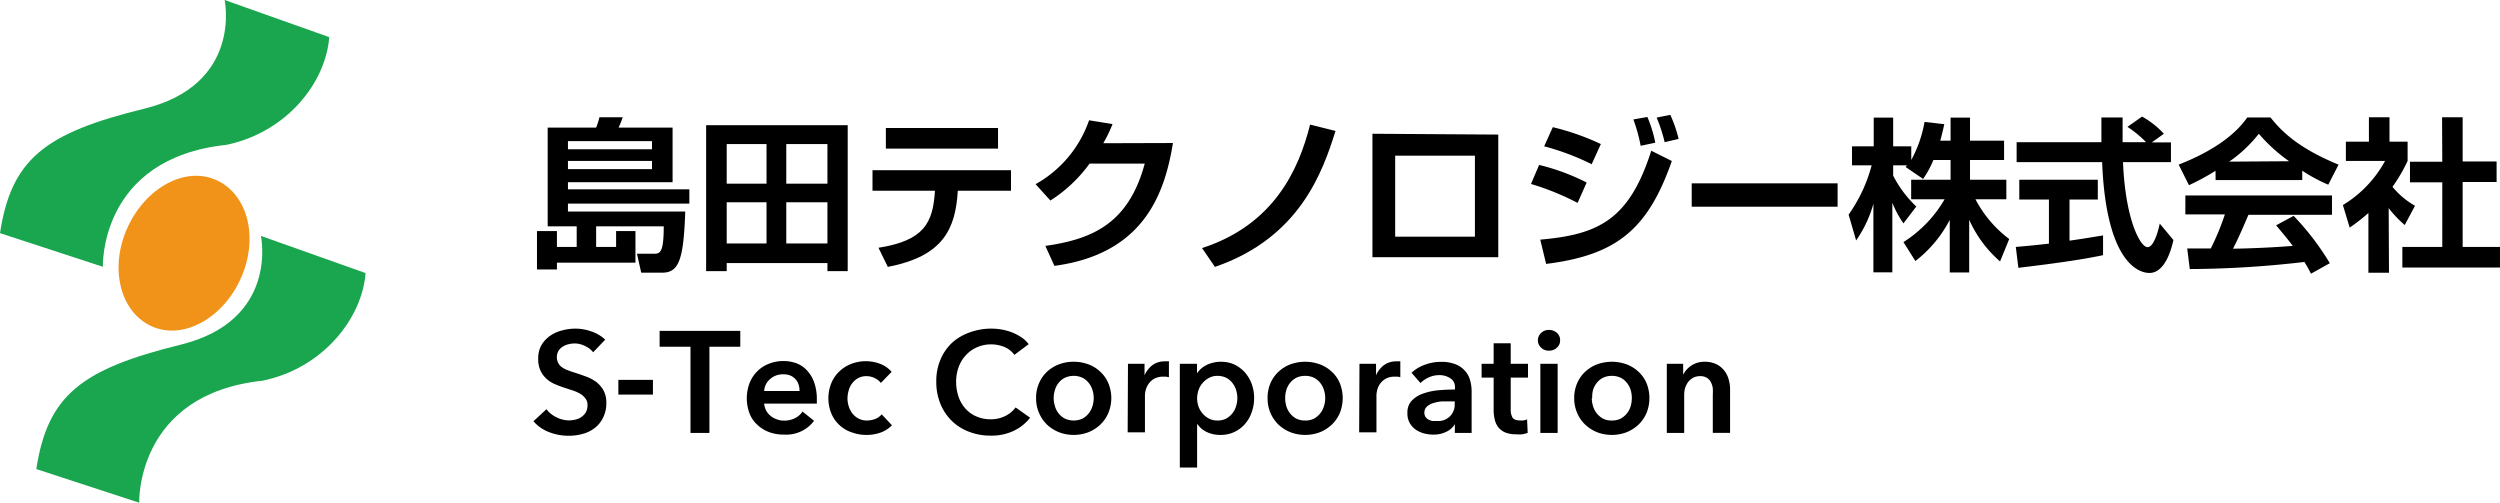 <svg xmlns="http://www.w3.org/2000/svg" viewBox="0 0 242.98 48.86"><defs><style>.cls-1{fill:#1aa64e;}.cls-2{fill:#f19319;}</style></defs><title>logo</title><g id="レイヤー_2" data-name="レイヤー 2"><g id="レイヤー_1-2" data-name="レイヤー 1"><path class="cls-1" d="M0,22.66l10,3.27S9.61,15.39,22,14.08C27.9,12.85,31.67,8,32,3.61L21.83,0S23.61,8.22,14,10.57,1.1,15.44,0,22.66Z"/><path class="cls-2" d="M23.38,27.11c-1.78,3.91-5.68,6-8.71,4.57S10.62,26,12.4,22.1s5.68-6,8.71-4.56S25.16,23.2,23.38,27.11Z"/><path class="cls-1" d="M3.53,45.59l10,3.27s-.36-10.55,12-11.86c5.91-1.22,9.68-6.12,10-10.46L25.36,22.93s1.78,8.21-7.8,10.57S4.63,38.37,3.53,45.59Z"/><path d="M56.05,24V22H53.23v-9.6h4.71a6.7,6.7,0,0,0,.32-1h2.26a8.16,8.16,0,0,1-.4,1h5.25v5.31H55.2v.69H67v1.39H55.2v.77H66.6c-.16,4.61-.59,5.94-2.23,5.94H62.32l-.41-1.84h1.6c.61,0,1,0,1-2.66H57.94v2h1.94V22.46h1.88v3.07H54.13v.66H52.19V22.46h1.94V24ZM55.2,13.72v.79h8.17v-.79Zm0,1.92v.8h8.17v-.8Z"/><path d="M80.42,26.35v-.78H70.63v.78h-2V12.17H82.39V26.35ZM70.63,14v3.85H74.5V14Zm0,5.66v4H74.5v-4ZM76.42,14v3.85h4V14Zm0,5.66v4h4v-4Z"/><path d="M98.26,16.54v2H93.09c-.22,3.78-1.47,6.37-6.8,7.4l-.91-1.86c4.43-.7,5.3-2.4,5.49-5.54H84.8v-2ZM97,12.44v2H86.1v-2Z"/><path d="M114,13.9c-.83,5.17-3,10.79-11.52,11.94l-.88-1.94c4.54-.65,8.08-2.14,9.66-8h-5.36a14,14,0,0,1-3.81,3.59l-1.44-1.59a11.35,11.35,0,0,0,5.2-6.21l2.28.37a13.85,13.85,0,0,1-.9,1.86Z"/><path d="M116.83,24.11c7-2.27,9.41-7.65,10.5-12l2.47.62c-1.23,3.91-3.44,10.37-11.72,13.21Z"/><path d="M145.62,13.08V25H133.39v-12Zm-2.27,2.05H135.6V23h7.75Z"/><path d="M153.33,19.72a25.47,25.47,0,0,0-4.53-1.84l.79-1.85a21,21,0,0,1,4.62,1.71Zm-3.63,3.57c5.62-.49,8.64-1.89,10.79-8.64l2,1c-2.31,6.58-5.3,9.14-12.22,10Zm5-7.33a24.25,24.25,0,0,0-4.62-1.74l.84-1.86A24.21,24.21,0,0,1,155.59,14Zm4.76-1.79a16,16,0,0,0-.71-2.56l1.36-.24a12,12,0,0,1,.77,2.5Zm2.33-.35a14.25,14.25,0,0,0-.78-2.39l1.33-.27a13,13,0,0,1,.81,2.34Z"/><path d="M178.6,17.82v2.27H164.42V17.82Z"/><path d="M187.91,15.55a9.22,9.22,0,0,1-1,1.84l-1.7-1.16a1.13,1.13,0,0,0,.13-.16H184v1a11,11,0,0,0,2.25,3L185,21.71a9.85,9.85,0,0,1-1.08-2v6.76h-1.84V19.8a11.68,11.68,0,0,1-1.68,3.57l-.73-2.51a14.8,14.8,0,0,0,2.24-4.79H180V14.22h2.11V11.43H184v2.79h1.76v1.33a12.06,12.06,0,0,0,1.29-3.7l1.92.22c-.1.45-.18.82-.39,1.6h1V11.43h1.89v2.24h3.31v1.88h-3.31v1.92H195v1.9h-3a11.44,11.44,0,0,0,3.28,3.86l-.89,2.18a11.63,11.63,0,0,1-3-4.05v5.12h-1.89V21.37a12.05,12.05,0,0,1-3.34,4L185,23.53a12.14,12.14,0,0,0,4-4.16h-3.25v-1.9h3.83V15.55Z"/><path d="M195.92,24c.93-.08,1.83-.16,3.22-.32V19.39h-2.88V17.47h7.63v1.92h-2.75v4c1.36-.19,2.4-.37,3.26-.51l0,1.92c-2.24.48-5.3.88-8.23,1.23Zm13.22-10.16H211v1.92h-4.66c.22,5.49,1.65,8.26,2.39,8.26.57,0,1-1.4,1.18-2.29l1.33,1.6c-.16.7-.75,3.2-2.34,3.2-.85,0-4.19-.72-4.59-10.77H196V13.82h8.24c0-.45,0-2.07,0-2.4h2.06c0,.25,0,1.37,0,2.4h2.28a10.45,10.45,0,0,0-1.81-1.49l1.42-1A8.36,8.36,0,0,1,210.31,13Z"/><path d="M215.33,16.6A22.79,22.79,0,0,1,212.75,18l-1-2c3.89-1.52,5.79-3.3,6.66-4.58h2.27c.87,1.09,2.43,2.88,6.61,4.58l-1,1.95a15.31,15.31,0,0,1-2.53-1.36v.91h-8.42Zm9.28,10c-.17-.32-.28-.56-.64-1.14a99.2,99.2,0,0,1-11.14.69l-.25-2,2.29,0a24.45,24.45,0,0,0,1.37-3.31H212.4V19h14.25v1.88h-8.12c-.61,1.42-1,2.33-1.5,3.29.51,0,3.18-.06,5.81-.27-.36-.48-.77-1-1.62-2l1.7-.92a25.73,25.73,0,0,1,3.52,4.6Zm-2.13-10.93A16.05,16.05,0,0,1,219.54,13a13.13,13.13,0,0,1-2.88,2.71Z"/><path d="M232.19,26.51h-2V20.7a17.26,17.26,0,0,1-1.82,1.42l-.66-2.19a11.37,11.37,0,0,0,4.1-4.29H228V13.77h2.24V11.4h2v2.37H234v1.87a15.91,15.91,0,0,1-1.47,2.52A7.86,7.86,0,0,0,234.72,20l-1,1.87a11.39,11.39,0,0,1-1.56-1.64Zm5.16-15.11h2v4.29h3.3v2h-3.3V24H243v2h-9.51V24h3.88V17.72h-3.14v-2h3.14Z"/><path d="M57.65,34.24a2.06,2.06,0,0,0-.79-.61,2.27,2.27,0,0,0-1-.25,2.64,2.64,0,0,0-.62.08,1.86,1.86,0,0,0-.56.24,1.27,1.27,0,0,0-.41.42,1.26,1.26,0,0,0,0,1.19,1.17,1.17,0,0,0,.39.41,2.5,2.5,0,0,0,.59.29c.23.09.49.17.77.26s.65.22,1,.35a4.07,4.07,0,0,1,.94.51,2.8,2.8,0,0,1,.7.82,2.46,2.46,0,0,1,.27,1.21,3.07,3.07,0,0,1-.3,1.4,2.78,2.78,0,0,1-.78,1,3.22,3.22,0,0,1-1.15.59,4.85,4.85,0,0,1-1.38.2A5.12,5.12,0,0,1,53.37,42a3.7,3.7,0,0,1-1.52-1.06l1.26-1.17a2.68,2.68,0,0,0,1,.8,2.78,2.78,0,0,0,1.19.29,2.72,2.72,0,0,0,.63-.08,1.57,1.57,0,0,0,.59-.26,1.51,1.51,0,0,0,.42-.45,1.39,1.39,0,0,0,.16-.68,1,1,0,0,0-.19-.65,1.65,1.65,0,0,0-.49-.45,3.45,3.45,0,0,0-.72-.33l-.89-.29c-.29-.1-.59-.21-.89-.34a2.88,2.88,0,0,1-.81-.52,2.49,2.49,0,0,1-.58-.79,2.69,2.69,0,0,1-.22-1.17,2.58,2.58,0,0,1,.31-1.3,2.86,2.86,0,0,1,.83-.9,3.51,3.51,0,0,1,1.16-.53,5,5,0,0,1,1.32-.18,4.67,4.67,0,0,1,1.54.27,3.67,3.67,0,0,1,1.35.8Z"/><path d="M63.46,38.35H60.1V36.92h3.36Z"/><path d="M67.11,33.7h-3V32.16h7.84V33.7h-3v8.38H67.11Z"/><path d="M79.39,38.8V39a1.77,1.77,0,0,1,0,.23H74.27a1.71,1.71,0,0,0,.61,1.18,1.92,1.92,0,0,0,.61.34,1.82,1.82,0,0,0,.7.13,2.27,2.27,0,0,0,1.06-.23A1.9,1.9,0,0,0,78,40l1.12.9a3.37,3.37,0,0,1-2.88,1.34A4.18,4.18,0,0,1,74.76,42a3.47,3.47,0,0,1-1.14-.7,2.94,2.94,0,0,1-.76-1.09,4.19,4.19,0,0,1,0-3,3.29,3.29,0,0,1,.75-1.13,3.19,3.19,0,0,1,1.13-.73,3.79,3.79,0,0,1,1.4-.26,3.66,3.66,0,0,1,1.3.23,2.68,2.68,0,0,1,1,.69,3.25,3.25,0,0,1,.68,1.13A4.75,4.75,0,0,1,79.39,38.8ZM77.71,38a2,2,0,0,0-.09-.61,1.42,1.42,0,0,0-.78-.88,1.73,1.73,0,0,0-.71-.13,1.86,1.86,0,0,0-1.28.46A1.62,1.62,0,0,0,74.27,38Z"/><path d="M85.61,37.22a1.5,1.5,0,0,0-.59-.47,1.77,1.77,0,0,0-.8-.19,1.62,1.62,0,0,0-.81.19,1.75,1.75,0,0,0-.58.5,1.86,1.86,0,0,0-.34.69,2.64,2.64,0,0,0-.12.78,2.53,2.53,0,0,0,.12.77,2.21,2.21,0,0,0,.36.7,1.86,1.86,0,0,0,.59.49,1.74,1.74,0,0,0,.84.19,2.16,2.16,0,0,0,.78-.15,1.46,1.46,0,0,0,.63-.45l1,1.06a2.89,2.89,0,0,1-1.07.7,4,4,0,0,1-1.41.24,4.08,4.08,0,0,1-1.4-.24,3.25,3.25,0,0,1-2-1.82,3.92,3.92,0,0,1,0-3,3.22,3.22,0,0,1,.78-1.12,3.35,3.35,0,0,1,1.14-.72,3.91,3.91,0,0,1,2.83,0,2.79,2.79,0,0,1,1.1.77Z"/><path d="M98.59,34.49a2.34,2.34,0,0,0-1-.78,3.44,3.44,0,0,0-1.23-.24,3.37,3.37,0,0,0-1.4.28,3.09,3.09,0,0,0-1.08.77,3.25,3.25,0,0,0-.7,1.14,4,4,0,0,0-.25,1.43,4.44,4.44,0,0,0,.24,1.49,3.31,3.31,0,0,0,.68,1.15,3,3,0,0,0,1.06.75,3.4,3.4,0,0,0,1.38.27,3.12,3.12,0,0,0,1.42-.32,2.79,2.79,0,0,0,1-.83l1.41,1a4.46,4.46,0,0,1-1.61,1.28,5,5,0,0,1-2.22.46,5.7,5.7,0,0,1-2.14-.39,4.84,4.84,0,0,1-1.67-1.07,4.94,4.94,0,0,1-1.09-1.66A5.56,5.56,0,0,1,91,37.09a5.32,5.32,0,0,1,.41-2.15,4.72,4.72,0,0,1,1.13-1.63,5,5,0,0,1,1.7-1,6,6,0,0,1,2.13-.37,5.89,5.89,0,0,1,1,.09,5.6,5.6,0,0,1,1,.28,5.48,5.48,0,0,1,.9.47,3,3,0,0,1,.71.67Z"/><path d="M100.7,38.69a3.42,3.42,0,0,1,.29-1.45,3.29,3.29,0,0,1,.77-1.11,3.49,3.49,0,0,1,1.17-.72,3.93,3.93,0,0,1,1.42-.25,4,4,0,0,1,1.43.25,3.35,3.35,0,0,1,1.16.72,3.18,3.18,0,0,1,.78,1.11,3.77,3.77,0,0,1,0,2.9,3.36,3.36,0,0,1-.78,1.13,3.55,3.55,0,0,1-1.16.74,4,4,0,0,1-1.43.26,3.93,3.93,0,0,1-1.42-.26,3.7,3.7,0,0,1-1.17-.74,3.48,3.48,0,0,1-.77-1.13A3.42,3.42,0,0,1,100.7,38.69Zm1.71,0a2.64,2.64,0,0,0,.12.78,2.09,2.09,0,0,0,.35.7,1.91,1.91,0,0,0,.61.51,2.06,2.06,0,0,0,1.73,0,2,2,0,0,0,.6-.51,2.11,2.11,0,0,0,.36-.7,2.59,2.59,0,0,0,0-1.56,2.06,2.06,0,0,0-.36-.69,1.83,1.83,0,0,0-.6-.5,2.06,2.06,0,0,0-1.73,0,1.77,1.77,0,0,0-.61.5,2,2,0,0,0-.35.69A2.64,2.64,0,0,0,102.41,38.69Z"/><path d="M109.63,35.36h1.61v1.12h0a2.55,2.55,0,0,1,.78-1,2,2,0,0,1,1.18-.36h.21a.64.64,0,0,1,.2,0v1.54l-.29-.05-.23,0a1.8,1.8,0,0,0-.93.21,1.66,1.66,0,0,0-.54.51,1.79,1.79,0,0,0-.27.6,2.11,2.11,0,0,0-.07.49v3.6h-1.68Z"/><path d="M116.34,35.36v.93h0a2.24,2.24,0,0,1,.33-.4,2.22,2.22,0,0,1,.5-.36,2.46,2.46,0,0,1,.66-.26,3,3,0,0,1,.83-.11,3.18,3.18,0,0,1,1.32.27,3.42,3.42,0,0,1,1,.75,3.59,3.59,0,0,1,.67,1.12,3.94,3.94,0,0,1,.24,1.39,4,4,0,0,1-.24,1.39,3.31,3.31,0,0,1-.65,1.13,3.08,3.08,0,0,1-2.42,1.06,3,3,0,0,1-1.31-.29,2.32,2.32,0,0,1-.92-.8h0v4.26h-1.68V35.36Zm3.92,3.33a2.64,2.64,0,0,0-.12-.78,2.06,2.06,0,0,0-.36-.69,1.83,1.83,0,0,0-.6-.5,1.9,1.9,0,0,0-.85-.19,1.73,1.73,0,0,0-.83.2,2.17,2.17,0,0,0-.62.5,2.12,2.12,0,0,0-.4.7,2.72,2.72,0,0,0-.13.79,2.54,2.54,0,0,0,.13.77,2.12,2.12,0,0,0,.4.7,2,2,0,0,0,.62.49,1.72,1.72,0,0,0,.83.19,1.78,1.78,0,0,0,.85-.19,2,2,0,0,0,.6-.51,2.11,2.11,0,0,0,.36-.7A2.64,2.64,0,0,0,120.26,38.69Z"/><path d="M123.2,38.69a3.57,3.57,0,0,1,.28-1.45,3.32,3.32,0,0,1,.78-1.11,3.54,3.54,0,0,1,1.16-.72,4.21,4.21,0,0,1,2.86,0,3.44,3.44,0,0,1,1.16.72,3.18,3.18,0,0,1,.78,1.11,3.89,3.89,0,0,1,0,2.9,3.36,3.36,0,0,1-.78,1.13,3.66,3.66,0,0,1-1.16.74,4.06,4.06,0,0,1-2.86,0,3.77,3.77,0,0,1-1.16-.74,3.51,3.51,0,0,1-.78-1.13A3.57,3.57,0,0,1,123.2,38.69Zm1.71,0a2.63,2.63,0,0,0,.11.78,2.11,2.11,0,0,0,.36.7,2,2,0,0,0,.6.51,1.86,1.86,0,0,0,.87.19,1.8,1.8,0,0,0,.87-.19,2,2,0,0,0,.6-.51,2.11,2.11,0,0,0,.36-.7,2.6,2.6,0,0,0,0-1.56,2.06,2.06,0,0,0-.36-.69,1.83,1.83,0,0,0-.6-.5,1.93,1.93,0,0,0-.87-.19,2,2,0,0,0-.87.19,1.83,1.83,0,0,0-.6.5,2.06,2.06,0,0,0-.36.69A2.63,2.63,0,0,0,124.91,38.69Z"/><path d="M132.13,35.36h1.61v1.12h0a2.46,2.46,0,0,1,.78-1,2,2,0,0,1,1.18-.36h.21a.54.54,0,0,1,.19,0v1.54a1.86,1.86,0,0,0-.28-.05l-.23,0a1.78,1.78,0,0,0-.93.21,1.8,1.8,0,0,0-.55.51,1.77,1.77,0,0,0-.26.6,2.11,2.11,0,0,0-.07.49v3.6h-1.68Z"/><path d="M141.4,41.22h0a1.87,1.87,0,0,1-.82.74,2.73,2.73,0,0,1-1.27.28,3.71,3.71,0,0,1-.85-.1,2.65,2.65,0,0,1-.81-.35,2,2,0,0,1-.62-.65,1.85,1.85,0,0,1-.24-1,1.66,1.66,0,0,1,.43-1.21,2.82,2.82,0,0,1,1.1-.68,5.94,5.94,0,0,1,1.49-.32c.54-.05,1.08-.07,1.6-.07v-.17a1,1,0,0,0-.46-.93,1.9,1.9,0,0,0-1.08-.3,2.37,2.37,0,0,0-1,.22,2.57,2.57,0,0,0-.81.55l-.87-1a3.69,3.69,0,0,1,1.32-.79,4.47,4.47,0,0,1,1.52-.27,3.72,3.72,0,0,1,1.48.25,2.44,2.44,0,0,1,.91.66,2.26,2.26,0,0,1,.47.91,3.9,3.9,0,0,1,.14,1v4.09H141.4Zm0-2.21H141l-.85,0a4.07,4.07,0,0,0-.83.16,1.73,1.73,0,0,0-.63.34.83.83,0,0,0-.15,1,.87.87,0,0,0,.28.26,1.49,1.49,0,0,0,.37.14,2.15,2.15,0,0,0,.43,0,1.58,1.58,0,0,0,1.76-1.72Z"/><path d="M144,36.7V35.36h1.17v-2h1.66v2h1.68V36.7h-1.68v3.12a1.48,1.48,0,0,0,.16.74q.17.3.72.3a1.59,1.59,0,0,0,.36,0,1.2,1.2,0,0,0,.35-.1l.06,1.31a3.11,3.11,0,0,1-.53.14,4.15,4.15,0,0,1-.59,0,2.77,2.77,0,0,1-1.09-.19,1.76,1.76,0,0,1-.67-.52,1.93,1.93,0,0,1-.33-.76,3.79,3.79,0,0,1-.1-.91V36.7Z"/><path d="M149.47,33.07a.93.93,0,0,1,.31-.7,1,1,0,0,1,.76-.3,1.12,1.12,0,0,1,.78.28.94.94,0,0,1,.31.72.92.92,0,0,1-.31.72,1.08,1.08,0,0,1-.78.29,1,1,0,0,1-.76-.3A.93.93,0,0,1,149.47,33.07Zm.24,2.29h1.68v6.72h-1.68Z"/><path d="M153,38.69a3.57,3.57,0,0,1,.29-1.45,3.18,3.18,0,0,1,.78-1.11,3.44,3.44,0,0,1,1.16-.72,4.21,4.21,0,0,1,2.86,0,3.54,3.54,0,0,1,1.16.72,3.32,3.32,0,0,1,.78,1.11,3.89,3.89,0,0,1,0,2.9,3.51,3.51,0,0,1-.78,1.13,3.77,3.77,0,0,1-1.16.74,4,4,0,0,1-1.43.26,4,4,0,0,1-1.43-.26,3.66,3.66,0,0,1-1.16-.74,3.36,3.36,0,0,1-.78-1.13A3.57,3.57,0,0,1,153,38.69Zm1.71,0a2.64,2.64,0,0,0,.12.78,2.11,2.11,0,0,0,.36.7,2,2,0,0,0,.6.51,1.8,1.8,0,0,0,.87.19,1.86,1.86,0,0,0,.87-.19,2,2,0,0,0,.6-.51,2.11,2.11,0,0,0,.36-.7,2.82,2.82,0,0,0,0-1.56,2.06,2.06,0,0,0-.36-.69,1.83,1.83,0,0,0-.6-.5,2,2,0,0,0-.87-.19,1.93,1.93,0,0,0-.87.19,1.83,1.83,0,0,0-.6.5,2.06,2.06,0,0,0-.36.69A2.64,2.64,0,0,0,154.75,38.69Z"/><path d="M162,35.36h1.59v1.07h0a2.24,2.24,0,0,1,.78-.89,2.27,2.27,0,0,1,1.31-.38,2.54,2.54,0,0,1,1.12.23,2.13,2.13,0,0,1,.77.61,2.38,2.38,0,0,1,.44.87,3.42,3.42,0,0,1,.14,1v4.2h-1.68V38.35a4.35,4.35,0,0,0,0-.61,1.72,1.72,0,0,0-.18-.58,1.13,1.13,0,0,0-.38-.43,1.17,1.17,0,0,0-.66-.17,1.42,1.42,0,0,0-.7.16,1.74,1.74,0,0,0-.48.41,2.25,2.25,0,0,0-.29.58,2.57,2.57,0,0,0-.09.67v3.7H162Z"/></g></g></svg>